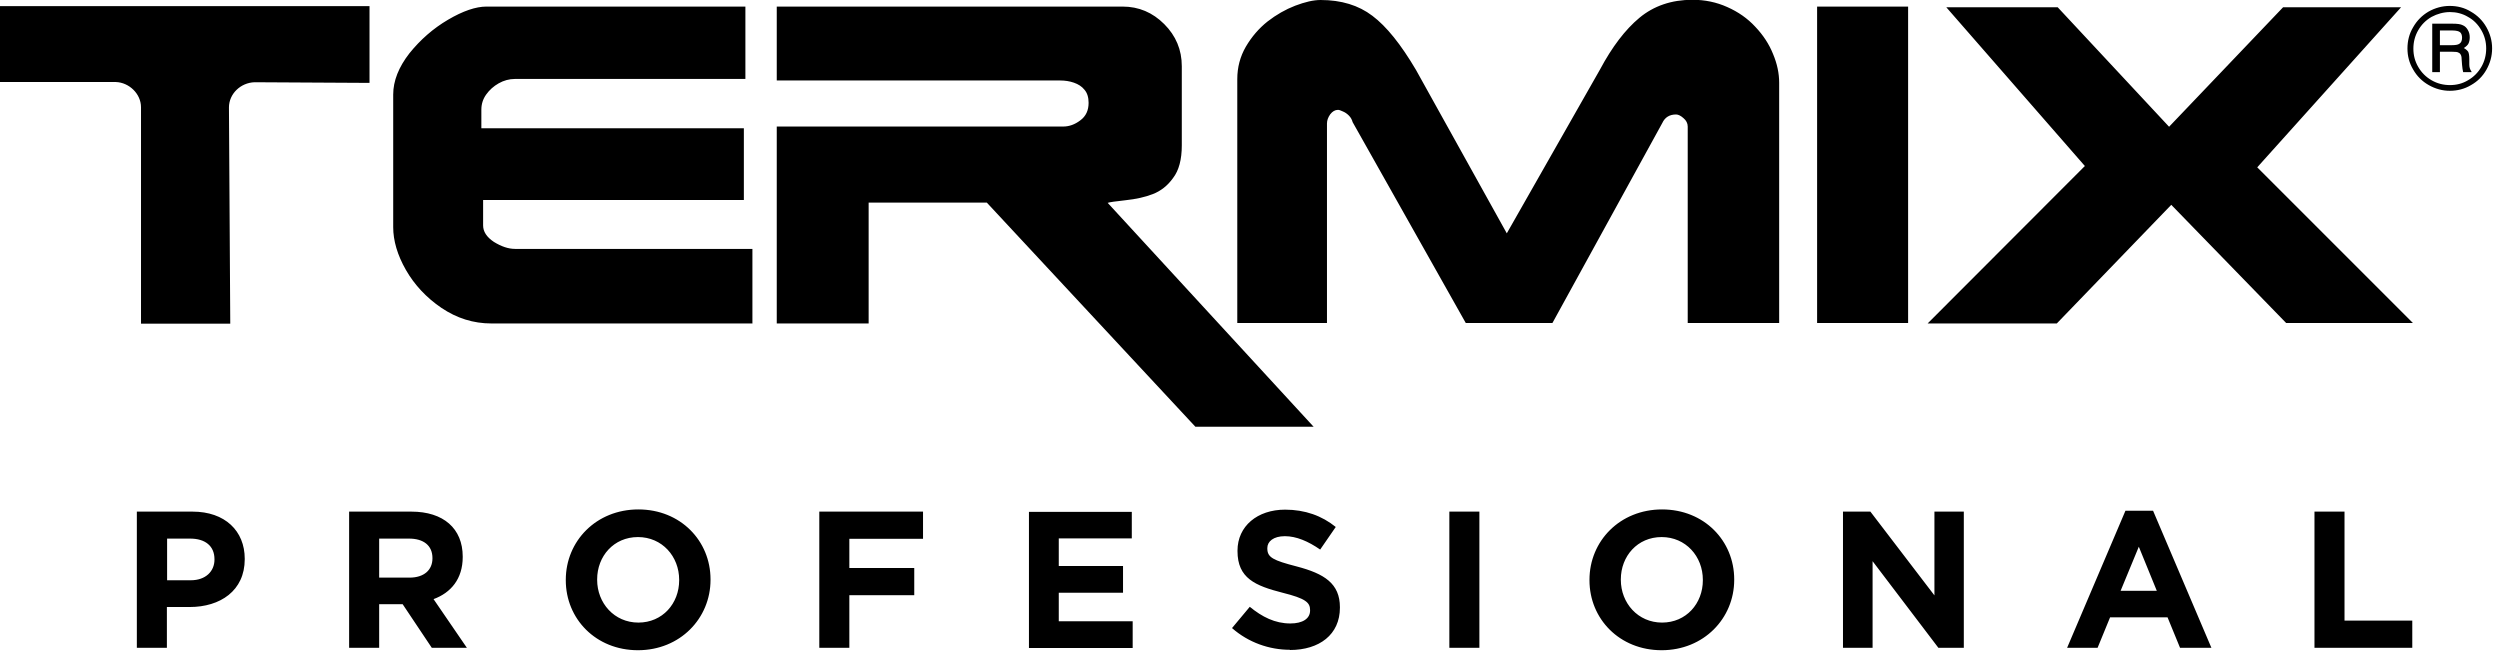 <svg viewBox="0 0 114 30" fill="none" xmlns="http://www.w3.org/2000/svg">
<path d="M105.54 29.54V23.33H106.91V28.3H110V29.54M97.53 24.93L96.7 26.94H98.35L97.53 24.93ZM99.41 29.54L98.84 28.15H96.22L95.65 29.54H94.26L96.92 23.29H98.18L100.84 29.54H99.41ZM88.39 29.54L85.39 25.59V29.54H84.04V23.33H85.29L88.21 27.15V23.33H89.55V29.54H88.39ZM77.65 26.44C77.65 25.37 76.87 24.49 75.77 24.49C74.67 24.49 73.91 25.36 73.91 26.42V26.44C73.91 27.5 74.69 28.39 75.79 28.39C76.89 28.39 77.65 27.52 77.65 26.46V26.44ZM75.77 29.65C73.85 29.65 72.48 28.22 72.48 26.46V26.44C72.48 24.67 73.87 23.23 75.79 23.23C77.71 23.23 79.08 24.66 79.08 26.42V26.44C79.08 28.2 77.69 29.65 75.77 29.65ZM66.09 23.33H67.46V29.54H66.09V23.33ZM58.82 29.63C57.88 29.63 56.93 29.3 56.18 28.64L56.99 27.67C57.55 28.13 58.14 28.43 58.84 28.43C59.4 28.43 59.74 28.21 59.74 27.84V27.82C59.74 27.47 59.53 27.29 58.49 27.03C57.24 26.71 56.43 26.37 56.43 25.13V25.11C56.43 23.99 57.34 23.24 58.6 23.24C59.51 23.24 60.28 23.52 60.91 24.03L60.2 25.06C59.65 24.68 59.11 24.45 58.59 24.45C58.07 24.45 57.79 24.69 57.79 24.99V25.01C57.79 25.42 58.05 25.55 59.13 25.83C60.39 26.16 61.1 26.61 61.1 27.69V27.71C61.1 28.94 60.16 29.64 58.82 29.64M46.92 29.55V23.34H51.61V24.55H48.28V25.81H51.21V27.03H48.28V28.33H51.65V29.55H46.92ZM38.73 24.58V25.9H41.69V27.14H38.73V29.54H37.36V23.33H42.09V24.57H38.73V24.58ZM30.97 26.44C30.97 25.37 30.19 24.49 29.09 24.49C27.99 24.49 27.23 25.36 27.23 26.42V26.44C27.23 27.5 28.01 28.39 29.11 28.39C30.21 28.39 30.97 27.52 30.97 26.46V26.44ZM29.09 29.65C27.17 29.65 25.8 28.22 25.8 26.46V26.44C25.8 24.67 27.19 23.23 29.11 23.23C31.03 23.23 32.4 24.66 32.4 26.42V26.44C32.4 28.2 31.01 29.65 29.09 29.65ZM19.72 25.45C19.72 24.87 19.31 24.56 18.65 24.56H17.29V26.34H18.67C19.34 26.34 19.72 25.99 19.72 25.46V25.44V25.45ZM19.69 29.54L18.36 27.55H17.29V29.54H15.92V23.33H18.76C20.22 23.33 21.1 24.1 21.1 25.38V25.4C21.1 26.4 20.56 27.03 19.77 27.32L21.29 29.54H19.69ZM9.78 25.5C9.78 24.89 9.35 24.56 8.67 24.56H7.62V26.46H8.7C9.38 26.46 9.78 26.05 9.78 25.52V25.5ZM8.65 27.68H7.61V29.54H6.24V23.33H8.78C10.26 23.33 11.16 24.21 11.16 25.48V25.5C11.16 26.94 10.04 27.68 8.65 27.68ZM111.26 1.4V2.06H111.81C111.97 2.06 112.08 2.04 112.14 2C112.23 1.95 112.27 1.85 112.27 1.72C112.27 1.61 112.24 1.52 112.18 1.47C112.12 1.42 112 1.39 111.83 1.39H111.26V1.4ZM110.91 1.08H111.83C112.05 1.08 112.21 1.1 112.3 1.15C112.4 1.19 112.47 1.26 112.53 1.36C112.59 1.46 112.62 1.57 112.62 1.7C112.62 1.81 112.6 1.91 112.56 1.99C112.53 2.05 112.46 2.12 112.35 2.19C112.44 2.24 112.51 2.3 112.55 2.36C112.58 2.42 112.6 2.53 112.6 2.69V2.94C112.6 3.06 112.63 3.16 112.68 3.23L112.71 3.29H112.32C112.3 3.2 112.28 3.09 112.27 2.96L112.25 2.69C112.25 2.59 112.23 2.52 112.2 2.48C112.18 2.44 112.14 2.41 112.09 2.39C112.05 2.37 111.96 2.36 111.82 2.36H111.26V3.29H110.91V1.08ZM113.37 2.21C113.37 1.91 113.3 1.64 113.15 1.38C113 1.12 112.8 0.91 112.54 0.77C112.29 0.62 112.01 0.55 111.72 0.55C111.43 0.55 111.14 0.63 110.88 0.77C110.62 0.92 110.42 1.12 110.27 1.38C110.12 1.64 110.05 1.92 110.05 2.22C110.05 2.52 110.12 2.79 110.27 3.05C110.42 3.31 110.62 3.51 110.88 3.66C111.14 3.81 111.42 3.88 111.72 3.88C112.02 3.88 112.29 3.81 112.54 3.66C112.8 3.51 113 3.31 113.15 3.05C113.3 2.79 113.37 2.51 113.37 2.21ZM113.64 2.21C113.64 2.56 113.55 2.88 113.38 3.18C113.21 3.48 112.98 3.71 112.68 3.88C112.38 4.06 112.05 4.14 111.71 4.14C111.37 4.14 111.05 4.05 110.75 3.88C110.45 3.71 110.21 3.47 110.04 3.17C109.86 2.87 109.78 2.55 109.78 2.21C109.78 1.87 109.86 1.54 110.04 1.24C110.21 0.94 110.45 0.7 110.74 0.53C111.04 0.36 111.37 0.27 111.71 0.27C112.05 0.27 112.38 0.35 112.67 0.53C112.97 0.7 113.21 0.94 113.38 1.24C113.55 1.54 113.64 1.86 113.64 2.2M16.85 0.28V3.78L11.61 3.75C10.97 3.77 10.44 4.28 10.44 4.9L10.5 14.76H6.43V4.89C6.43 4.28 5.89 3.76 5.28 3.74H0V0.28H16.85ZM34.3 14.75H22.41C21.58 14.75 20.83 14.51 20.13 14.04C19.44 13.57 18.9 12.99 18.51 12.31C18.12 11.63 17.93 10.97 17.93 10.36V4.31C17.93 3.69 18.18 3.06 18.67 2.43C19.17 1.81 19.75 1.3 20.43 0.9C21.11 0.5 21.7 0.3 22.18 0.3H33.99V3.6H23.48C23.22 3.6 22.97 3.67 22.74 3.8C22.51 3.93 22.32 4.1 22.17 4.31C22.02 4.52 21.95 4.75 21.95 5V5.85H33.92V9.12H22.03V10.28C22.03 10.56 22.19 10.81 22.52 11.03C22.86 11.24 23.18 11.35 23.49 11.35H34.31V14.76L34.3 14.75ZM59.91 19.46H54.51L45 9.24H39.61V14.75H35.42V5.77H48.48C48.75 5.77 49.01 5.68 49.26 5.49C49.52 5.3 49.64 5.03 49.64 4.69C49.64 4.44 49.58 4.24 49.45 4.09C49.33 3.94 49.17 3.84 48.97 3.77C48.77 3.7 48.56 3.67 48.34 3.67H35.42V0.3H51.19C51.93 0.3 52.56 0.57 53.09 1.1C53.62 1.63 53.89 2.27 53.89 3.02V6.63C53.89 7.27 53.76 7.77 53.49 8.12C53.24 8.47 52.93 8.71 52.57 8.85C52.21 8.99 51.8 9.08 51.33 9.13C50.87 9.18 50.59 9.22 50.51 9.25L59.91 19.47V19.46ZM81.13 14.73H76.96V5.77C76.96 5.62 76.89 5.49 76.77 5.39C76.65 5.28 76.53 5.22 76.43 5.22C76.13 5.22 75.92 5.35 75.8 5.61L70.79 14.73H66.84L61.68 5.57C61.65 5.46 61.6 5.36 61.51 5.27C61.42 5.18 61.33 5.12 61.23 5.08C61.13 5.03 61.06 5.01 61.01 5.01C60.88 5.01 60.76 5.08 60.66 5.21C60.56 5.35 60.51 5.49 60.51 5.63V14.73H56.42V3.61C56.42 3.07 56.55 2.58 56.81 2.13C57.08 1.67 57.41 1.29 57.8 0.98C58.2 0.67 58.62 0.43 59.06 0.26C59.51 0.09 59.89 0 60.22 0C61.16 0 61.95 0.24 62.58 0.72C63.22 1.2 63.88 2.02 64.57 3.19L68.71 10.64L72.96 3.17C73.51 2.14 74.11 1.35 74.76 0.81C75.41 0.27 76.22 -0.01 77.18 -0.01C77.74 -0.01 78.27 0.1 78.76 0.32C79.26 0.54 79.69 0.84 80.04 1.22C80.4 1.6 80.67 2.01 80.85 2.46C81.04 2.91 81.13 3.35 81.13 3.77V14.72V14.73ZM87.01 14.73H82.86V0.3H87.01V14.73ZM110.03 14.73H104.25L99.01 9.34L93.79 14.75H87.9L95.07 7.57L88.75 0.33H93.83L98.91 5.78L104.11 0.33H109.49L102.93 7.63L110.03 14.73Z" fill="black"></path>
</svg>
